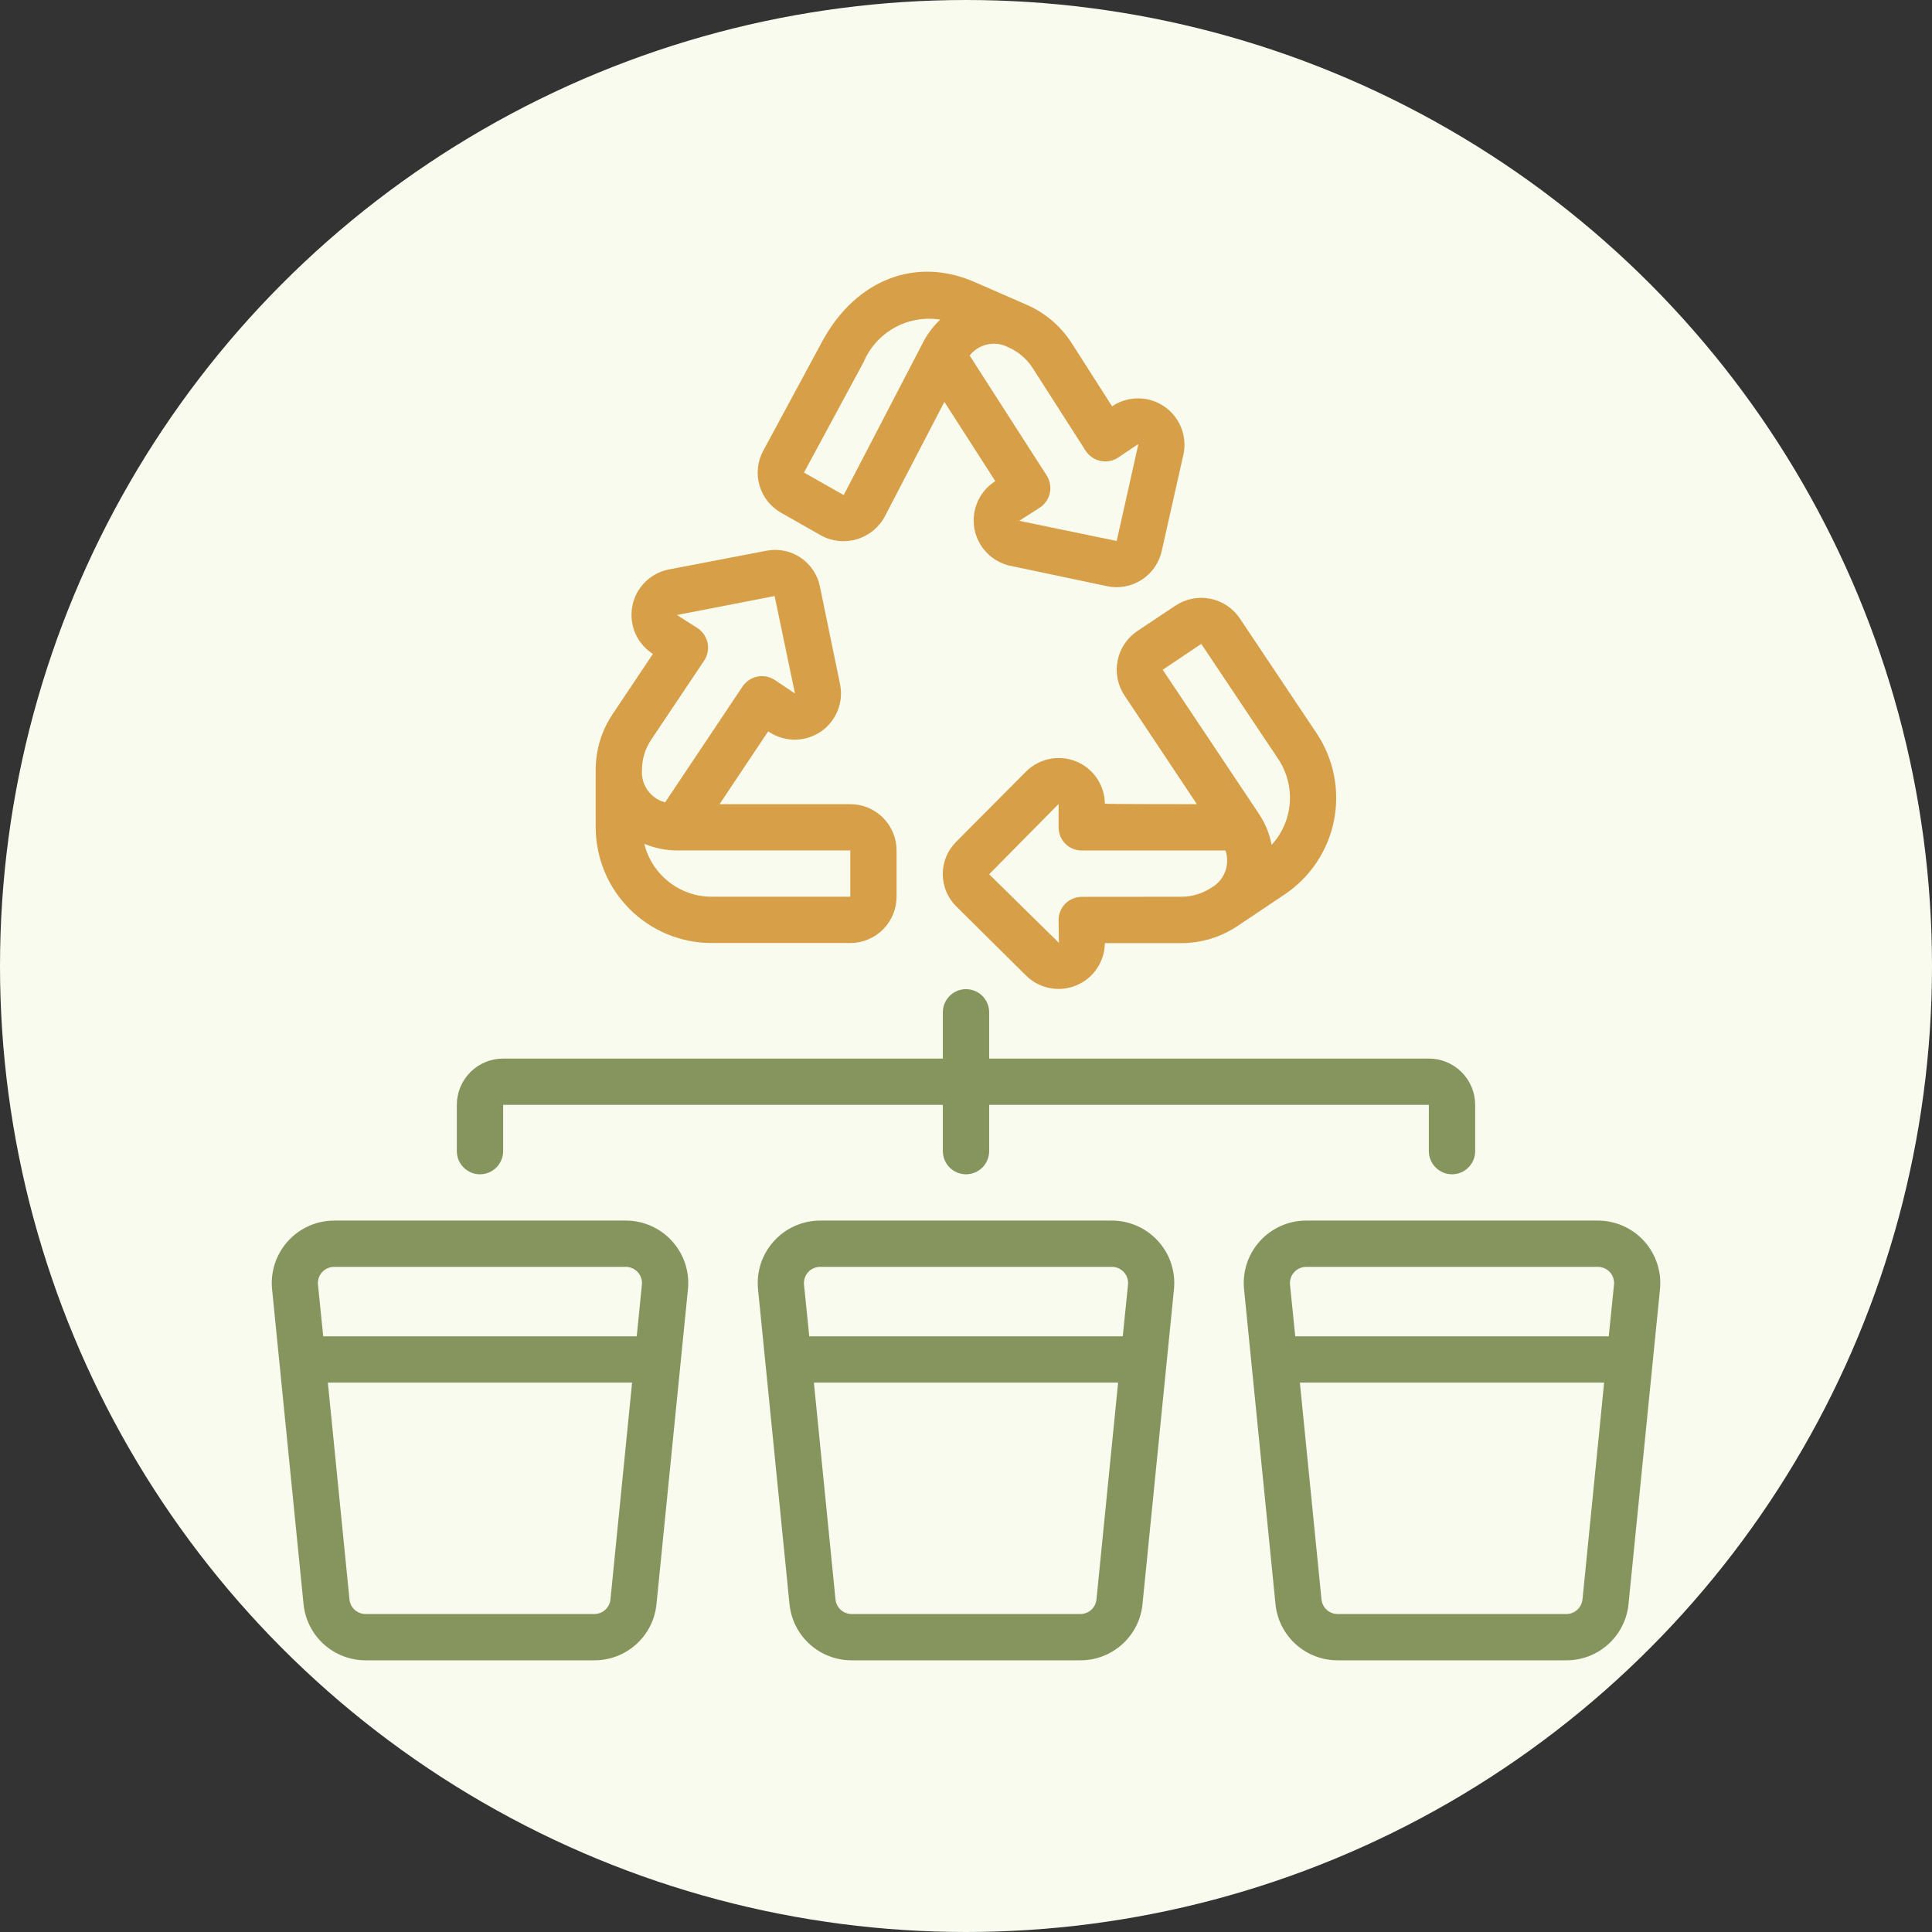 <svg width="64" height="64" viewBox="0 0 64 64" fill="none" xmlns="http://www.w3.org/2000/svg">
<rect x="0" y="0" width="64" height="64" fill="#333333" stroke="none"/>
<circle cx="32" cy="32" r="32" fill="#F8FBEE"/>
<g clip-path="url(#clip0_2075_47158)">
<path d="M27.17 40.433C26.881 40.433 26.595 40.494 26.331 40.611C26.066 40.729 25.83 40.9 25.636 41.115C25.442 41.329 25.295 41.582 25.204 41.856C25.114 42.131 25.082 42.422 25.111 42.71L26.153 53.136C26.203 53.648 26.442 54.122 26.823 54.467C27.204 54.811 27.7 55.002 28.214 55H35.787C36.301 55.002 36.797 54.811 37.178 54.466C37.559 54.122 37.798 53.647 37.847 53.136L38.889 42.709C38.918 42.421 38.886 42.131 38.796 41.856C38.705 41.581 38.559 41.329 38.364 41.114C38.17 40.9 37.934 40.729 37.669 40.611C37.405 40.494 37.119 40.433 36.83 40.433H27.17ZM35.787 53.467H28.214C28.08 53.467 27.951 53.418 27.852 53.329C27.752 53.239 27.69 53.116 27.677 52.983L26.961 45.8H37.039L36.322 52.983C36.309 53.116 36.247 53.239 36.148 53.328C36.049 53.418 35.92 53.467 35.787 53.467ZM37.367 42.557L37.193 44.267H26.808L26.634 42.557C26.626 42.482 26.634 42.407 26.658 42.335C26.681 42.264 26.72 42.198 26.77 42.142C26.821 42.087 26.883 42.042 26.952 42.012C27.02 41.982 27.095 41.966 27.17 41.967H36.83C36.905 41.966 36.98 41.982 37.049 42.012C37.118 42.042 37.179 42.087 37.23 42.142C37.281 42.198 37.319 42.264 37.343 42.335C37.366 42.407 37.374 42.482 37.367 42.557Z" fill="#85955D"/>
<path d="M44.313 55H51.886C52.4 55.002 52.896 54.811 53.277 54.466C53.658 54.122 53.897 53.647 53.947 53.136L54.989 42.709C55.018 42.421 54.986 42.131 54.895 41.856C54.805 41.581 54.658 41.329 54.464 41.114C54.27 40.9 54.033 40.729 53.769 40.611C53.505 40.494 53.219 40.433 52.93 40.433H43.27C42.981 40.433 42.695 40.494 42.43 40.611C42.166 40.729 41.929 40.9 41.735 41.115C41.541 41.329 41.394 41.582 41.304 41.856C41.214 42.131 41.182 42.422 41.211 42.71L42.252 53.136C42.302 53.648 42.541 54.122 42.922 54.467C43.303 54.811 43.799 55.002 44.313 55ZM51.886 53.467H44.313C44.18 53.467 44.05 53.418 43.951 53.329C43.852 53.239 43.79 53.116 43.776 52.983L43.06 45.8H53.139L52.422 52.983C52.408 53.116 52.346 53.239 52.247 53.328C52.148 53.418 52.02 53.467 51.886 53.467ZM42.872 42.143C42.922 42.087 42.984 42.043 43.052 42.013C43.121 41.982 43.195 41.967 43.27 41.967H52.93C53.005 41.966 53.08 41.982 53.148 42.012C53.217 42.042 53.279 42.087 53.33 42.142C53.38 42.198 53.419 42.264 53.442 42.335C53.466 42.407 53.474 42.482 53.466 42.557L53.292 44.267H42.907L42.733 42.557C42.726 42.482 42.735 42.407 42.758 42.335C42.782 42.264 42.821 42.198 42.872 42.143Z" fill="#85955D"/>
<path d="M9.537 41.115C9.343 41.33 9.197 41.582 9.106 41.857C9.016 42.132 8.984 42.422 9.013 42.71L10.055 53.136C10.105 53.647 10.344 54.121 10.724 54.466C11.105 54.81 11.6 55.001 12.114 55H19.687C20.201 55.002 20.697 54.811 21.078 54.466C21.459 54.122 21.698 53.647 21.747 53.136L22.789 42.709C22.818 42.421 22.786 42.131 22.696 41.856C22.605 41.581 22.458 41.329 22.264 41.114C22.07 40.9 21.834 40.729 21.569 40.611C21.305 40.494 21.019 40.433 20.73 40.433H11.07C10.781 40.434 10.495 40.495 10.232 40.612C9.967 40.73 9.731 40.901 9.537 41.115ZM19.687 53.467H12.114C11.98 53.467 11.851 53.418 11.752 53.329C11.652 53.239 11.59 53.116 11.577 52.983L10.861 45.8H20.939L20.222 52.983C20.209 53.116 20.147 53.239 20.048 53.328C19.949 53.418 19.82 53.467 19.687 53.467ZM21.128 42.143C21.178 42.199 21.216 42.264 21.24 42.336C21.263 42.407 21.271 42.482 21.264 42.557L21.093 44.267H10.707L10.534 42.557C10.526 42.482 10.534 42.407 10.558 42.335C10.581 42.264 10.62 42.198 10.67 42.142C10.721 42.087 10.783 42.042 10.852 42.012C10.92 41.982 10.995 41.966 11.07 41.967H20.73C20.805 41.967 20.879 41.982 20.948 42.013C21.016 42.043 21.078 42.087 21.128 42.143Z" fill="#85955D"/>
<path d="M47.333 38.133C47.333 38.337 47.414 38.532 47.558 38.675C47.702 38.819 47.897 38.9 48.1 38.9C48.303 38.9 48.498 38.819 48.642 38.675C48.786 38.532 48.867 38.337 48.867 38.133V36.6C48.867 36.193 48.705 35.803 48.417 35.516C48.13 35.228 47.74 35.067 47.333 35.067H32.767V33.533C32.767 33.33 32.686 33.135 32.542 32.991C32.398 32.847 32.203 32.767 32 32.767C31.797 32.767 31.602 32.847 31.458 32.991C31.314 33.135 31.233 33.33 31.233 33.533V35.067H16.667C16.26 35.067 15.87 35.228 15.582 35.516C15.295 35.803 15.133 36.193 15.133 36.6V38.133C15.133 38.337 15.214 38.532 15.358 38.675C15.502 38.819 15.697 38.9 15.9 38.9C16.103 38.9 16.298 38.819 16.442 38.675C16.586 38.532 16.667 38.337 16.667 38.133V36.6H31.233V38.133C31.233 38.337 31.314 38.532 31.458 38.675C31.602 38.819 31.797 38.9 32 38.9C32.203 38.9 32.398 38.819 32.542 38.675C32.686 38.532 32.767 38.337 32.767 38.133V36.6H47.333V38.133Z" fill="#85955D"/>
<path d="M23.567 31.239H28.167C28.573 31.239 28.963 31.077 29.251 30.79C29.538 30.502 29.7 30.112 29.7 29.705V28.172C29.7 27.765 29.538 27.375 29.251 27.088C28.963 26.8 28.573 26.639 28.167 26.639H23.837L25.447 24.227L25.493 24.257C25.747 24.421 26.042 24.506 26.343 24.503C26.645 24.499 26.938 24.407 27.188 24.238C27.437 24.068 27.631 23.829 27.745 23.55C27.859 23.271 27.888 22.965 27.829 22.669L27.162 19.436C27.124 19.24 27.047 19.054 26.936 18.889C26.825 18.723 26.683 18.581 26.517 18.47C26.351 18.359 26.165 18.283 25.97 18.244C25.774 18.206 25.573 18.206 25.378 18.246L22.134 18.868C21.841 18.93 21.573 19.076 21.362 19.289C21.151 19.502 21.008 19.771 20.949 20.065C20.89 20.358 20.918 20.663 21.029 20.941C21.141 21.218 21.332 21.457 21.578 21.628L21.629 21.661L20.295 23.655C19.927 24.201 19.732 24.845 19.733 25.503V27.405C19.735 28.422 20.139 29.396 20.858 30.114C21.576 30.833 22.55 31.237 23.567 31.239ZM28.167 29.705H23.567C23.054 29.703 22.556 29.529 22.153 29.211C21.75 28.893 21.465 28.45 21.343 27.951C21.68 28.093 22.041 28.169 22.406 28.172H28.167V29.705ZM21.567 24.511L23.33 21.878C23.44 21.708 23.48 21.502 23.44 21.303C23.4 21.104 23.285 20.929 23.117 20.814L22.424 20.373L25.66 19.745L26.335 22.974L25.665 22.525C25.495 22.413 25.289 22.373 25.09 22.413C24.891 22.453 24.715 22.569 24.601 22.736L22.033 26.579C21.8 26.518 21.596 26.377 21.455 26.181C21.315 25.985 21.248 25.746 21.267 25.505C21.266 25.151 21.37 24.805 21.568 24.511H21.567Z" fill="#D7A048"/>
<path d="M25.877 16.987L27.191 17.734C27.371 17.834 27.569 17.896 27.773 17.919C27.978 17.941 28.185 17.922 28.382 17.864C28.579 17.806 28.762 17.709 28.922 17.579C29.081 17.45 29.213 17.29 29.311 17.108L31.284 13.313L32.971 15.939L32.931 15.964C32.683 16.132 32.489 16.369 32.373 16.645C32.258 16.921 32.225 17.224 32.279 17.519C32.334 17.813 32.473 18.085 32.679 18.301C32.886 18.518 33.151 18.669 33.443 18.738L36.67 19.418C37.063 19.502 37.473 19.427 37.812 19.211C38.15 18.995 38.391 18.655 38.481 18.264L39.207 15.037C39.266 14.743 39.238 14.438 39.126 14.16C39.014 13.882 38.823 13.642 38.577 13.471C38.331 13.3 38.04 13.204 37.74 13.197C37.44 13.189 37.145 13.269 36.89 13.427L36.839 13.46L35.493 11.354C35.136 10.803 34.625 10.367 34.024 10.102L32.281 9.341C30.349 8.498 28.381 9.248 27.263 11.263L25.286 14.926C25.093 15.279 25.047 15.693 25.158 16.078C25.269 16.464 25.527 16.791 25.877 16.987ZM35.966 14.936C36.077 15.106 36.251 15.225 36.45 15.268C36.649 15.311 36.857 15.274 37.029 15.166C37.029 15.166 37.712 14.701 37.71 14.713L36.992 17.92L33.763 17.253L34.446 16.816C34.615 16.704 34.734 16.531 34.777 16.333C34.82 16.135 34.784 15.928 34.676 15.756L32.121 11.778C32.269 11.589 32.478 11.458 32.712 11.409C32.947 11.359 33.191 11.393 33.403 11.505C33.73 11.648 34.008 11.884 34.203 12.183L35.966 14.936ZM28.606 11.999C28.81 11.514 29.172 11.111 29.632 10.855C30.093 10.599 30.626 10.505 31.146 10.588C30.89 10.828 30.682 11.114 30.532 11.431L27.949 16.4L26.633 15.654L28.606 11.999Z" fill="#D7A048"/>
<path d="M37.673 20.906C37.337 21.132 37.103 21.482 37.023 21.88C36.942 22.277 37.022 22.691 37.244 23.03L39.648 26.639C39.648 26.639 36.6 26.641 36.6 26.623C36.597 26.321 36.505 26.028 36.335 25.779C36.166 25.53 35.927 25.336 35.648 25.223C35.368 25.109 35.062 25.081 34.767 25.141C34.472 25.201 34.201 25.347 33.988 25.56L31.682 27.878C31.539 28.018 31.425 28.186 31.347 28.37C31.27 28.555 31.23 28.754 31.23 28.954C31.23 29.155 31.27 29.353 31.347 29.538C31.425 29.723 31.539 29.89 31.682 30.03L33.993 32.321C34.208 32.532 34.48 32.675 34.775 32.732C35.07 32.789 35.376 32.758 35.653 32.643C35.931 32.528 36.169 32.334 36.337 32.085C36.505 31.836 36.597 31.543 36.6 31.243H39.138C39.794 31.241 40.436 31.046 40.983 30.683L42.562 29.625C43.405 29.058 43.99 28.18 44.189 27.184C44.388 26.187 44.184 25.152 43.624 24.305L41.07 20.485C40.843 20.148 40.493 19.914 40.095 19.834C39.697 19.755 39.284 19.835 38.945 20.058L37.673 20.906ZM35.834 29.709C35.63 29.709 35.435 29.79 35.291 29.934C35.148 30.078 35.067 30.273 35.067 30.476L35.078 31.234L32.767 28.961L35.067 26.633V27.408C35.067 27.611 35.148 27.806 35.291 27.95C35.435 28.094 35.63 28.174 35.834 28.174H40.596C40.673 28.401 40.67 28.646 40.586 28.87C40.502 29.094 40.343 29.282 40.136 29.401L40.129 29.406C39.834 29.6 39.49 29.704 39.137 29.706L35.834 29.709ZM42.35 25.154C42.633 25.584 42.765 26.096 42.724 26.61C42.684 27.123 42.472 27.608 42.125 27.987C42.057 27.628 41.919 27.286 41.718 26.981L38.517 22.187L39.794 21.33L42.35 25.154Z" fill="#D7A048"/>
</g>
<defs>
<clipPath id="clip0_2075_47158">
<rect width="46" height="46" fill="white" transform="translate(9 9)"/>
</clipPath>
</defs>
</svg>
